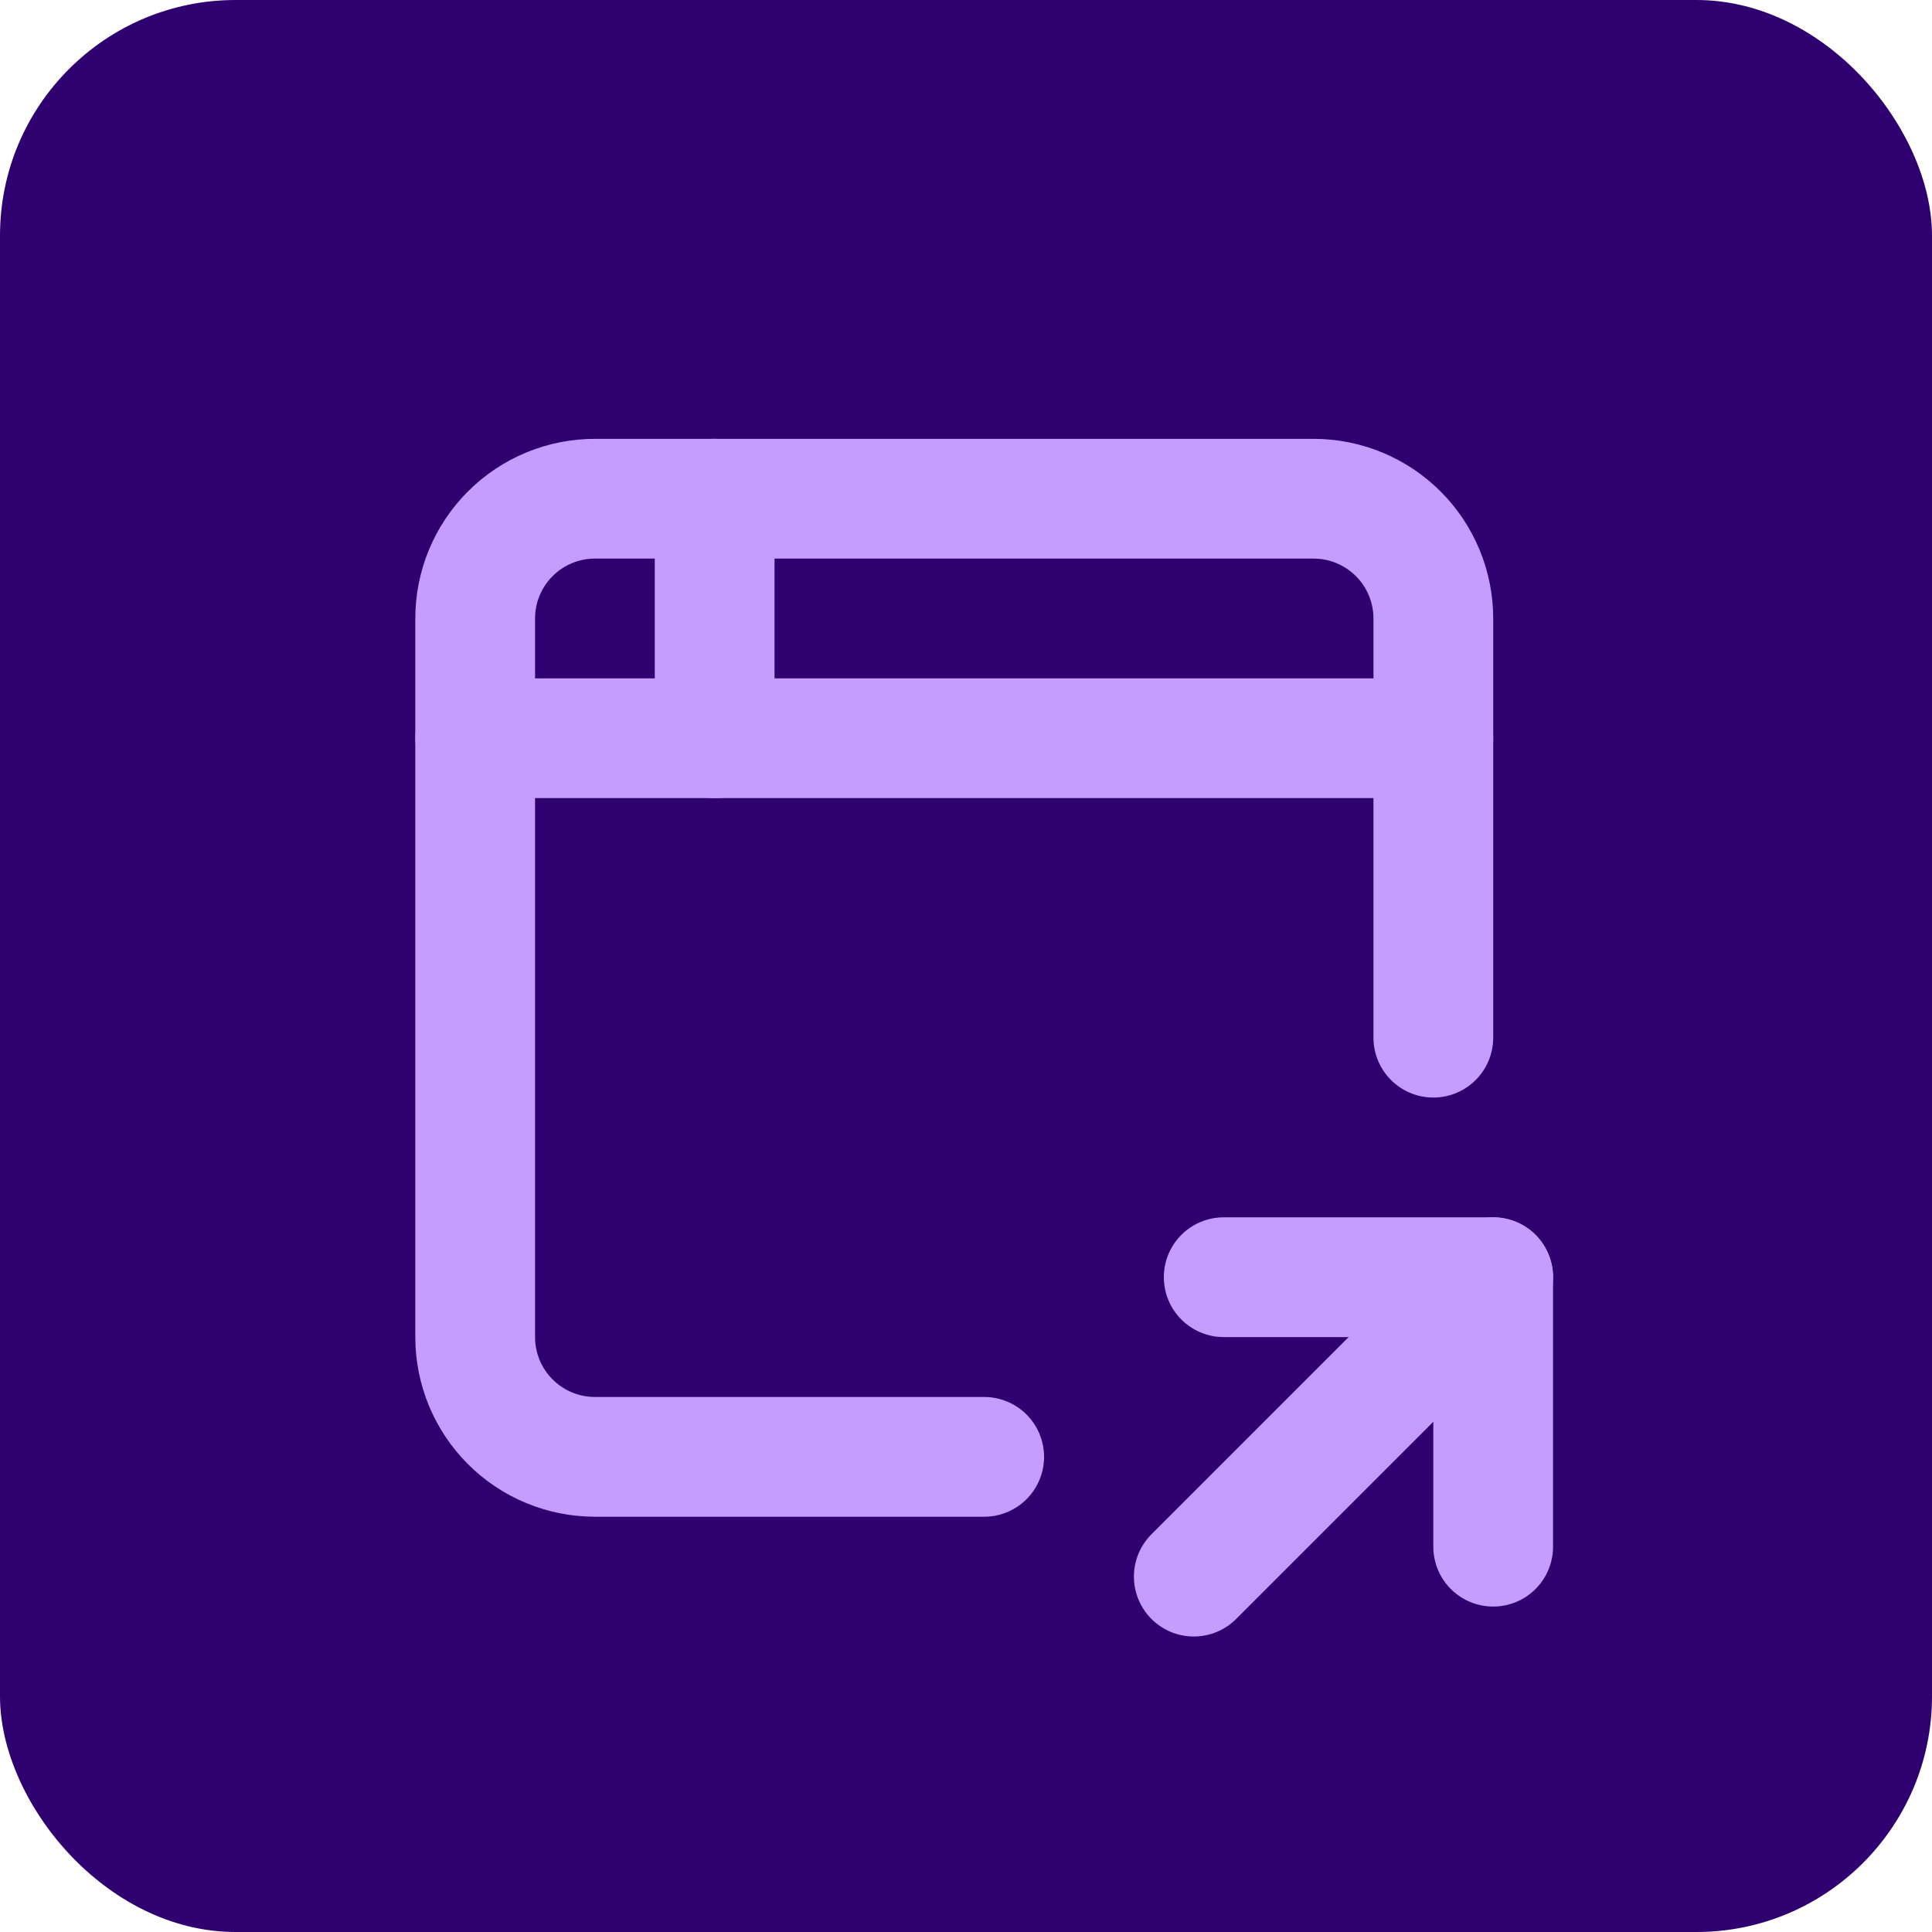 <svg width="82" height="82" viewBox="0 0 82 82" fill="none" xmlns="http://www.w3.org/2000/svg">
<rect width="82" height="82" rx="10" fill="#2E0070"/>
<g clip-path="url(#clip0_2335_1562)">
<path d="M20.168 31.333H60.835" stroke="#C59CFF" stroke-width="5.083" stroke-linecap="round" stroke-linejoin="round"/>
<path d="M41.772 61.833H25.251C23.903 61.833 22.61 61.298 21.657 60.344C20.703 59.391 20.168 58.098 20.168 56.75V26.25C20.168 24.902 20.703 23.609 21.657 22.656C22.61 21.702 23.903 21.167 25.251 21.167H55.751C57.099 21.167 58.392 21.702 59.346 22.656C60.299 23.609 60.835 24.902 60.835 26.25V44.042" stroke="#C59CFF" stroke-width="5.083" stroke-linecap="round" stroke-linejoin="round"/>
<path d="M30.332 21.167V31.333" stroke="#C59CFF" stroke-width="5.083" stroke-linecap="round" stroke-linejoin="round"/>
<path d="M50.668 66.917L63.376 54.208" stroke="#C59CFF" stroke-width="5.083" stroke-linecap="round" stroke-linejoin="round"/>
<path d="M63.375 65.646V54.208H51.938" stroke="#C59CFF" stroke-width="5.083" stroke-linecap="round" stroke-linejoin="round"/>
</g>
<defs>
<clipPath id="clip0_2335_1562">
<rect width="61" height="61" fill="white" transform="translate(10 11)"/>
</clipPath>
</defs>
</svg>
